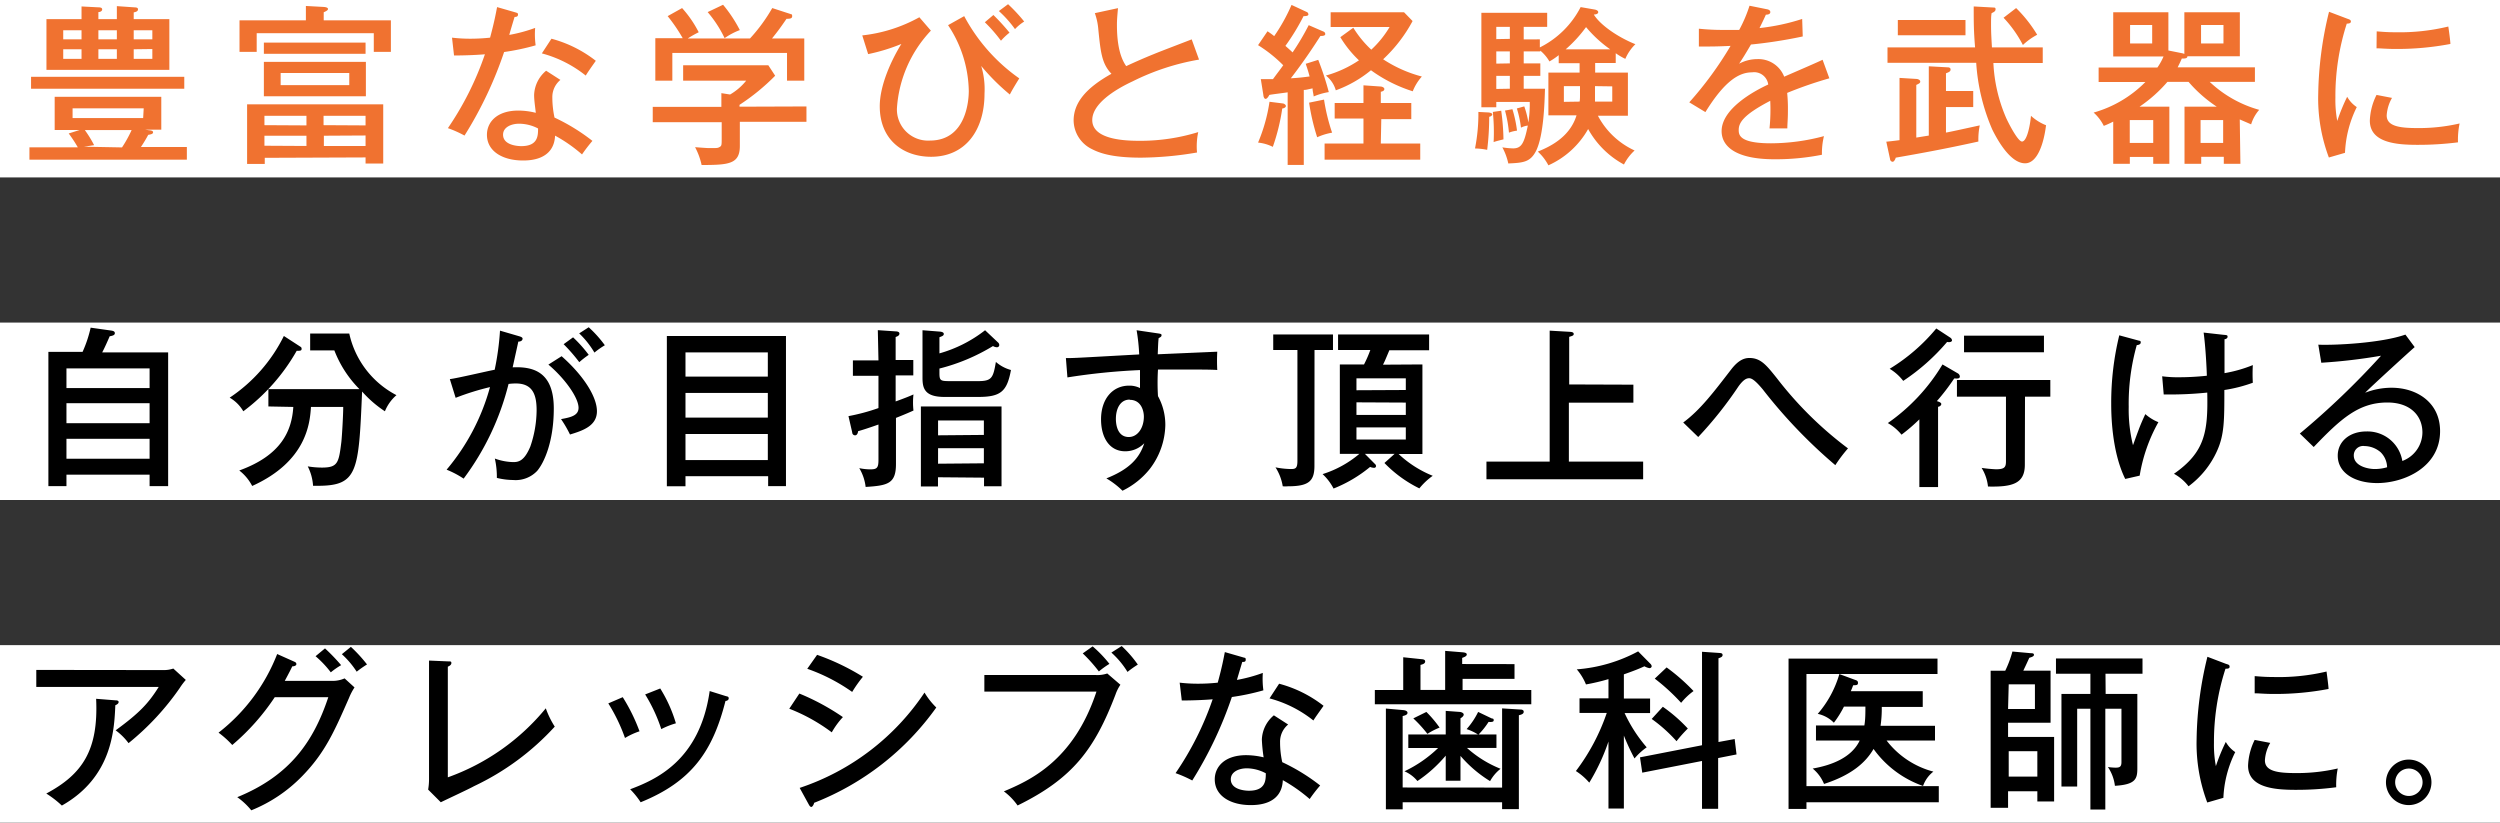 <svg xmlns="http://www.w3.org/2000/svg" viewBox="0 0 310 102"><rect x="0" y="0" width="310" height="102" fill="#333333" stroke="none"/><defs><style>.cls-1{fill:#fff;}.cls-2{fill:#f07230;}</style></defs><g id="レイヤー_2" data-name="レイヤー 2"><g id="レイヤー_1-2" data-name="レイヤー 1"><rect class="cls-1" width="310" height="22"/><rect class="cls-1" y="40" width="310" height="22"/><rect class="cls-1" y="80" width="310" height="22"/><path class="cls-2" d="M294.69,11.77a7.67,7.67,0,0,0-.83,3.19c0,2.76,3.34,3,5.93,3a39.33,39.33,0,0,0,5-.31,9.92,9.92,0,0,1,.2-2.34,22.29,22.29,0,0,1-5.25.57c-2.26,0-3.79-.25-3.79-1.57a4.92,4.92,0,0,1,.66-2.17Zm0-5.78c.55,0,1.23.08,2.27.08a35.26,35.26,0,0,0,6.89-.62c0-.29-.19-1.74-.26-2.16A25.73,25.73,0,0,1,297,4c-1.08,0-1.72-.07-2.29-.11ZM288.8,1.46a45,45,0,0,0-1.34,10.18,20.8,20.8,0,0,0,1.32,7.89l2-.58a14,14,0,0,1,1.46-5.67A3.73,3.73,0,0,1,291.05,12a23.45,23.45,0,0,0-1.23,3,14.26,14.26,0,0,1-.23-2.89A29.33,29.33,0,0,1,291,2.93c.26,0,.51-.05.51-.26s-.17-.25-.47-.36ZM275.71,3.1V5.39h-2.78V3.1Zm-8.84,0V5.39h-2.74V3.1Zm6,14.62V14.89h2.8v2.83Zm-8.78,0V14.89H267v2.83Zm13.64-2.91,1.41.61a4.9,4.9,0,0,1,1-1.8A14.69,14.69,0,0,1,274,10.15h5.61V8.35h-9.58c.27-.54.38-.77.51-1.09.4,0,.68,0,.7-.28h6.5V1.52h-6.88V6.69a1.28,1.28,0,0,0-.28-.09l-1.7-.34V1.52h-6.84V7h6.24a7.52,7.52,0,0,1-.76,1.37h-7.29v1.8h5.8a14.63,14.63,0,0,1-6.42,3.79,5.41,5.41,0,0,1,1.26,1.65,12.21,12.21,0,0,0,1.17-.53v5.23h2.06v-.85H267v.85H269V13.23h-3.7a17.45,17.45,0,0,0,3.46-3.08h2.62a16.8,16.8,0,0,0,3.5,3.08h-4v7.08h2.07v-.87h2.8v.87h2.06ZM248.44,2.2a14.78,14.78,0,0,1,2.4,3.38,7.91,7.91,0,0,1,1.77-1.27A16.7,16.7,0,0,0,250,1Zm-13.11.28V4.37h8.39V2.48Zm2.29,14.58V10.53c.36-.17.49-.23.49-.42s-.25-.3-.44-.32l-2.13-.13v7.72c-.83.11-1.23.15-1.64.19l.47,2.17c0,.15.15.32.32.32s.34-.32.38-.51c2.83-.49,6.15-1.09,10.25-2a8.66,8.66,0,0,1,.17-2c-.83.17-3.66.81-4.19.89V13.28h3.38v-2H241.3V9.09c.38-.15.57-.23.57-.47s-.23-.27-.34-.27l-2.36-.13v8.59ZM244.74.8c0,2,0,3,.17,5.08H234.05V7.79h11a24.79,24.79,0,0,0,2,8.29c.41.81,2.09,4.17,4.06,4.17,1.53,0,2.32-2.45,2.6-4.72a6,6,0,0,1-1.87-1.17c-.13,1.42-.54,3.19-1.11,3.19s-1.91-2.76-2-3a19.35,19.35,0,0,1-1.55-6.74h6.12V5.88H247c-.06-1.08-.11-1.85-.11-2.81,0-.65,0-1.08.07-1.44.19-.09.49-.21.49-.47s-.13-.21-.34-.23ZM216.94.71a17.12,17.12,0,0,1-1.28,3c-.42,0-1.13,0-2,0a28.58,28.58,0,0,1-3-.15V5.77c1.68,0,2.21,0,3.93-.08a44.08,44.08,0,0,1-5.12,7l2,1.21c2.43-3.93,4.21-4.93,5.79-4.93a1.76,1.76,0,0,1,2,1.51c-1.76.81-5.78,3-5.78,5.78,0,1.87,1.72,3.49,6.57,3.49a29.48,29.48,0,0,0,5.87-.56,8.91,8.91,0,0,1,.25-2.31,25.56,25.56,0,0,1-6.57.89c-3.84,0-4-1-4-1.64,0-.85.44-1.82,3.91-3.63a23.15,23.15,0,0,1-.09,3.42c.79,0,1.85,0,2.21,0,0-.57.07-1.13.07-2.12a20.44,20.44,0,0,0-.09-2.28,49.27,49.27,0,0,1,5.23-1.81L226,7.41c-.64.32-3.16,1.4-4.76,2.1a3.43,3.43,0,0,0-3.34-2.18,4.79,4.79,0,0,0-2.25.57c.47-.7.77-1.19,1.47-2.38,1.36-.13,3.76-.43,6.42-1l-.07-2.17a26.05,26.05,0,0,1-5.29,1.13c.45-.91.62-1.28.79-1.66.53,0,.55-.25.55-.32,0-.27-.32-.34-.45-.36Zm-30.32,13a15.54,15.54,0,0,1,.49,2.74,4.05,4.05,0,0,1,1-.25,15.79,15.79,0,0,0-.57-2.66Zm-1.51.17a24.41,24.41,0,0,1,.1,3.74c.3-.12.81-.23,1.22-.34a28.52,28.52,0,0,0-.28-3.55Zm-1.79,0a22.06,22.06,0,0,1-.42,4.53,8.41,8.41,0,0,1,1.51.17,33.39,33.39,0,0,0,.25-4.1c.11,0,.38-.13.38-.3s-.38-.24-.55-.24Zm10.82-7.76a16.36,16.36,0,0,0,2.53-2.76,15.49,15.49,0,0,0,3,2.76Zm5.78,4.59V12.6h-2.14c0-.26,0-.56,0-.79V10.68Zm-6,1.92V10.68h2v1.09c0,.15,0,.76-.06.83Zm-8.38-7.78V3.33h1.68V4.82Zm0,6.18V9.41h1.68V11Zm0-3.14V6.37h1.68V7.86Zm3.4-3V3.33h2.91V1.59h-8.16V13.3h1.85v-.66h4.15a15.46,15.46,0,0,1-.17,2.55,11.53,11.53,0,0,0-.51-2l-.92.26a12.94,12.94,0,0,1,.51,2.38,2.52,2.52,0,0,1,.85-.26c-.44,2.15-.76,2.83-1.83,2.83a9.12,9.12,0,0,1-1.33-.13,7.54,7.54,0,0,1,.74,2c1.83-.09,2.76-.13,3.49-1.66.89-1.93,1-5.72,1.06-7.61h-2.64V9.41H191V7.86h-2.06V6.37H191V6.28a5,5,0,0,1,1.13,1.34,8.69,8.69,0,0,0,1.15-.78v1h2.59V9H192v5.3h3.49c-.87,2.87-3.61,4-4.8,4.5A6.13,6.13,0,0,1,192,20.5,10.64,10.64,0,0,0,196.93,16a11.06,11.06,0,0,0,4.44,4.4,6.12,6.12,0,0,1,1.32-1.74,9.73,9.73,0,0,1-4.55-4.31h3.72V9H197.8V7.81h2.55V6.6a8,8,0,0,0,1.19.7,5.6,5.6,0,0,1,1.25-1.82c-2-.79-4.31-2.3-5.16-3.68.29,0,.55-.09.55-.3s-.32-.3-.45-.32L196,.88a11.39,11.39,0,0,1-5.06,5v-1Zm-31.52,7.73A20.76,20.76,0,0,1,156,17.68a5.33,5.33,0,0,1,1.83.53A25.26,25.26,0,0,0,159,13.45c.17,0,.45-.13.45-.3s-.23-.3-.36-.32Zm4.91.11a26.64,26.64,0,0,0,1,4.29,7.72,7.72,0,0,1,1.85-.57,23.87,23.87,0,0,1-1-4.1Zm3.87-8.12a13.63,13.63,0,0,0,2.31,2.87,14.19,14.19,0,0,1-4.1,1.89,3.54,3.54,0,0,1,1.23,1.83A14.79,14.79,0,0,0,170,8.71a18,18,0,0,0,5.18,2.61,6.08,6.08,0,0,1,1.13-1.83,16.19,16.19,0,0,1-4.8-2.14,18.3,18.3,0,0,0,3.65-4.74l-1.06-1.09H165V3.35h7.31a12.54,12.54,0,0,1-2.27,2.81,13.12,13.12,0,0,1-2.23-2.72Zm5.08,10.16H175V12.77h-3.78V11.38c.3-.06.44-.17.44-.34s-.23-.29-.44-.31l-2.15-.15v2.19h-3.57V14.7h3.57v3.1h-4.82v2h11.86v-2h-4.89Zm-9-11.65a31.1,31.1,0,0,1-2,3.38c-.21-.21-.41-.38-.89-.81A27.26,27.26,0,0,0,161.64,2c.19,0,.6,0,.6-.21a.34.34,0,0,0-.24-.32L160.15.61A22.26,22.26,0,0,1,158,4.48a9.16,9.16,0,0,0-.83-.6L156,5.6a17,17,0,0,1,3.12,2.49c-.4.57-.62.83-1.27,1.72-1.13,0-1.26,0-1.51,0l.32,2c0,.11.08.45.27.45s.38-.32.47-.49c.32-.07,1.91-.26,2.27-.32v9h2V11.15c.34,0,.43-.06,1.09-.19,0,.34.08.53.14,1a7.86,7.86,0,0,1,1.87-.54,35.46,35.46,0,0,0-1.31-4l-1.55.49c.14.42.31.91.48,1.57-1,.13-1.16.15-2.33.23,1.61-2.08,2.93-4.08,3.67-5.25.19,0,.6,0,.6-.23s-.17-.3-.32-.36ZM147.77,4.88c-.25.11-4,1.53-4.7,1.83-.91.36-2.38,1-3.42,1.49-1-1.41-1.15-3.6-1.15-5.13,0-.61.05-1.14.13-2.06l-2.87.62a7.82,7.82,0,0,1,.43,2c.29,2.89.44,4.27,1.63,5.52-3.12,1.74-4.69,3.57-4.69,5.8a4,4,0,0,0,2.21,3.51c.91.47,2.4,1.09,6.16,1.09a42.54,42.54,0,0,0,6.93-.64,8.51,8.51,0,0,1,.15-2.53,24.27,24.27,0,0,1-7.14,1.08c-1.43,0-6,0-6-2.57,0-2,2.73-3.74,5-4.8a29.44,29.44,0,0,1,8.24-2.7ZM114,2.14a18.72,18.72,0,0,1-7.08,2.25l.73,2.32a23.18,23.18,0,0,0,4.12-1.26c-1.17,1.88-2.68,5.06-2.68,7.72,0,4.25,3,6.27,6.36,6.27,4.25,0,6.63-3.27,6.63-7.84a9.91,9.91,0,0,0-.41-3.42,26.64,26.64,0,0,0,3.55,3.54c.26-.53.9-1.57,1.17-2A22.18,22.18,0,0,1,119.56,2l-2,1.12a15.1,15.1,0,0,1,2.57,8.17c0,1-.25,6.14-4.82,6.14a3.86,3.86,0,0,1-4.09-4,15.45,15.45,0,0,1,4.21-9.63Zm9.86-.77a13.92,13.92,0,0,1,2,2.24A5.59,5.59,0,0,1,127,2.67a20.52,20.52,0,0,0-2-2.15Zm-1.74,1.39a18.58,18.58,0,0,1,2,2.29,7.93,7.93,0,0,1,1.06-1,26.13,26.13,0,0,0-2-2.19ZM87.75,1.5a14.55,14.55,0,0,1,2.1,3.23,8.41,8.41,0,0,1,1.89-1A17,17,0,0,0,89.66.59ZM85.28,4.77A12.32,12.32,0,0,1,86.64,4a13.76,13.76,0,0,0-2.06-3L82.79,2a20.69,20.69,0,0,1,1.87,2.74h-3.4V10h2.11V6.56H97.59V10h2.14V4.77h-4c.65-.82.91-1.14,1.8-2.44.34,0,.7,0,.7-.32S98.1,1.8,98,1.73L95.76,1A20.77,20.77,0,0,1,93,4.77Zm6.42,8.46V13a26.4,26.4,0,0,0,4.42-3.61l-.85-1.3H84.71V10h7.82a7.23,7.23,0,0,1-2,1.72l-1.08-.17v1.7H80.94v1.9h8.55v1.93c0,.91,0,1-.26,1.15s-.34.13-1.4.13c-.23,0-1.38-.09-1.64-.11A8.54,8.54,0,0,1,87,20.46c3.36,0,4.74-.11,4.74-2.36v-3H100v-1.9ZM67.19,6.62a14.78,14.78,0,0,1,5.44,2.75c.32-.51.53-.81,1.25-1.83a15.37,15.37,0,0,0-5.5-2.74ZM56.3,6.88c1.62,0,3.23-.09,3.83-.15a38,38,0,0,1-4.59,9.16,13.86,13.86,0,0,1,2.06.92A48.7,48.7,0,0,0,62.51,6.45a28.45,28.45,0,0,0,3.91-.83,9.87,9.87,0,0,1-.06-2.16,19,19,0,0,1-3.21.87c.08-.32.55-1.89.66-2.23.23,0,.42-.05.42-.28s-.11-.21-.3-.28L61.64.88c-.15.75-.32,1.75-.87,3.79a23.44,23.44,0,0,1-2.47.13,19.45,19.45,0,0,1-2.25-.13Zm10.42,9.05c0,.88,0,2.19-2.08,2.19-.13,0-2.26,0-2.26-1.42,0-.92,1-1.36,2-1.36A5.14,5.14,0,0,1,66.72,15.93Zm1-7.16a4.1,4.1,0,0,0-1.49,3c0,.66.13,1.49.21,2.22a9,9,0,0,0-2.15-.28c-2.74,0-3.91,1.49-3.91,3,0,2.08,2,3.19,4.45,3.19.74,0,3.86,0,4-3.08a18.57,18.57,0,0,1,3.34,2.33,18.94,18.94,0,0,1,1.29-1.68,24.17,24.17,0,0,0-4.7-2.89,12,12,0,0,1-.27-2.46,2.75,2.75,0,0,1,1-2.21Zm-24.41.28v1.51H34.8V9.05ZM32.72,7.67v4.27H45.37V7.67Zm0-2.39V6.67H45.33V5.28Zm7.42-2.76v-1c.21-.09.53-.23.53-.4s-.25-.24-.55-.26L37.93.74V2.52H29.7V6.43h2.13V4.12H46.35V6.43h2.12V2.52Zm-7.35,13V14.36H38v1.19Zm0,2.55V16.83H38V18.1Zm12.54-1.27V18.1H40.16V16.83Zm-5.21-1.28V14.36h5.21v1.19Zm5.21,4v.76h2.19V12.94H30.64v7.39h2.19v-.76Zm-22.48-10h-19V11h19Zm-5.1,5.12H9V13.43h8.82Zm-7.33,3.55L11.67,18a14.11,14.11,0,0,0-1.15-1.87h5.8a15.54,15.54,0,0,1-1.19,2.15ZM18,16.08h2V12H6.78v4.12h3.1l-1.36.43a17,17,0,0,1,1.13,1.72h-6V19.8H23.17V18.23h-5.7a15.59,15.59,0,0,0,.91-1.51c.36-.06.6-.11.6-.32s-.34-.23-.51-.25Zm.89-10V7.3H16.58V6.11ZM16.58,4.88V3.75h2.31V4.88Zm-8.74,0V3.75h2.27V4.88Zm2.27,1.23V7.3H7.84V6.11Zm4.38,0V7.3H12.2V6.11ZM12.2,4.88V3.75h2.29V4.88Zm0-2.51V1.5c.21,0,.47-.11.47-.34s-.3-.25-.47-.25L10.11.8V2.37H5.76V8.66H21V2.37H16.58V1.54c.25-.06.53-.12.53-.38s-.3-.23-.47-.25L14.49.76V2.37Z"/><path d="M296,57.94a5.42,5.42,0,0,1-1.53.22c-.85,0-2.6-.37-2.6-1.68a1.16,1.16,0,0,1,1.32-1.17,3.14,3.14,0,0,1,2,.76A2.69,2.69,0,0,1,296,57.94Zm2.27-16.45c-3,1.06-8.8,1.34-10.8,1.25l.37,2.24a68,68,0,0,0,7.41-.87,99.57,99.57,0,0,1-10.07,9.65l1.72,1.67c3.36-3.5,5.57-5.52,9.14-5.52,2.83,0,4.34,1.63,4.34,3.72a3.8,3.8,0,0,1-2.49,3.53,4.38,4.38,0,0,0-4.46-3.66c-2.09,0-3.55,1.25-3.55,3,0,2.16,2.14,3.4,4.89,3.4,3.31,0,7.8-1.94,7.8-6.44,0-3.6-2.94-5.38-6-5.38a9,9,0,0,0-3.29.62c.68-.71,5.38-5,6.14-5.66Zm-35.48.09a35.16,35.16,0,0,0-1,8.43c0,1.05,0,5.87,1.74,9.38l1.79-.41a20.22,20.22,0,0,1,2.32-6.63,5.56,5.56,0,0,1-1.62-1c-.23.49-.57,1.24-.85,2-.53,1.42-.57,1.59-.68,1.85a18.44,18.44,0,0,1-.53-4.74,26.74,26.74,0,0,1,1-7.67c.15,0,.49-.07.49-.32s-.11-.19-.34-.26Zm10.46-.34c.25,1.82.38,4.57.4,5.35a32.7,32.7,0,0,1-3.46.19,14.75,14.75,0,0,1-2.08-.12l.19,2.25a45.33,45.33,0,0,0,5.4-.23c.1,4.84-.26,7.37-4.13,10.07a5.76,5.76,0,0,1,1.81,1.55,11.11,11.11,0,0,0,3.53-4.38c.91-2,.91-3.8.91-7.56a18.12,18.12,0,0,0,3.53-.9,19.68,19.68,0,0,1,0-2.19,16.79,16.79,0,0,1-3.51,1c0-.91,0-1.25,0-4.21.15,0,.38-.1.38-.31s-.13-.2-.57-.24Zm-19.8.38h-9.91v2.06h9.91Zm-13.35-.89a23.1,23.1,0,0,1-5.78,5A6.09,6.09,0,0,1,236,47.23a25.78,25.78,0,0,0,5.44-4.83c.32.07.61,0,.61-.21a.47.47,0,0,0-.21-.32Zm11,8.46h3.14V47.12H242.66v2.07h6.08v8c0,.74-.17,1-1.24,1a16.85,16.85,0,0,1-1.78-.17,5.47,5.47,0,0,1,.79,2.31c3,.07,4.57-.34,4.57-2.7Zm-10.23-4a23.67,23.67,0,0,1-6.78,7.27,6.16,6.16,0,0,1,1.7,1.44A22.07,22.07,0,0,0,238,52v8.4h2.32V50.44c.15,0,.4-.15.4-.34s-.34-.3-.55-.36a26.6,26.6,0,0,0,2.15-2.81c.36,0,.7.07.7-.27a.49.49,0,0,0-.26-.37Zm-30.29,9a48.11,48.11,0,0,0,5-6.29c.62-.85,1-1,1.32-1s.76.28,1.68,1.38a63,63,0,0,0,9,9.4,18.19,18.19,0,0,1,1.57-2.08,45.45,45.45,0,0,1-8.8-8.68c-1.29-1.61-2-2.53-3.42-2.53-.6,0-1.34.22-2.27,1.43-2.13,2.76-3.81,5-5.94,6.57Zm-16-6.52V41.77c.43-.13.56-.17.56-.36s-.2-.24-.41-.26L192.16,41V57.24h-7.84v2.19h19.43V57.24h-9.21V49.93h8V47.7ZM163,43.4h2.29V41.47h-7.41V43.4h3V57.16c0,.93-.25,1-.83,1a10.35,10.35,0,0,1-1.89-.21,6.16,6.16,0,0,1,.9,2.35,3.91,3.91,0,0,0,.65,0c2.55,0,3.28-.62,3.28-2.53ZM174.32,53V54.5H168.2V53Zm-6.12-4.61V46.91h6.12v1.45Zm6.12,1.53v1.53H168.2V49.89Zm-2.83-4.7c.21-.4.26-.53.79-1.79h4.93V41.47H165.92V43.4h4a14.7,14.7,0,0,1-.78,1.79h-3V56.28h2.42A13.18,13.18,0,0,1,164,58.79a6.48,6.48,0,0,1,1.36,1.79,16.88,16.88,0,0,0,4.53-2.68,1.48,1.48,0,0,0,.48.11.23.23,0,0,0,.26-.22.38.38,0,0,0-.15-.27l-1.23-1.24h3.68l-1.26,1.13A15.52,15.52,0,0,0,176,60.56,8.24,8.24,0,0,1,177.66,59a13.61,13.61,0,0,1-4.23-2.7h2.95V45.19Zm-31.4,4.36c1.45,0,1.75,1.42,1.75,2.08,0,1.4-.77,2.53-1.87,2.53-1.6,0-1.6-2-1.6-2.25C138.37,50.72,138.88,49.55,140.09,49.55Zm.85-8.63a23.94,23.94,0,0,1,.32,3c-7.44.41-8.26.47-9.09.45l.19,2.4a78.51,78.51,0,0,1,9-.91v2.23a2.89,2.89,0,0,0-1.36-.3c-2,0-3.47,1.6-3.47,4.19,0,2.19,1,3.95,3,3.95a3.28,3.28,0,0,0,2.36-1c-.59,1.83-1.81,3.21-4.7,4.36a10.24,10.24,0,0,1,2,1.53,9.8,9.8,0,0,0,3.4-2.72,9.21,9.21,0,0,0,1.91-5.4,7.36,7.36,0,0,0-.91-3.61,26.81,26.81,0,0,1,0-3.3c1.27,0,2.44,0,2.93,0,1.89,0,3.72,0,4.42.06a22,22,0,0,1,0-2.27l-7.38.32c.05-1.26.05-1.41.11-2,.21-.11.36-.19.36-.34s0-.19-.51-.26Zm-18.79,0a16.43,16.43,0,0,1-5.66,2.87v-2c.32-.13.54-.19.54-.41s-.3-.27-.47-.29l-2.17-.17v5.91c0,1.27.25,2.36,2.72,2.36h4.19c2.8,0,3.57-.68,4.06-3.34a4.69,4.69,0,0,1-1.87-1c-.34,2-.51,2.38-2.23,2.38H118c-1.36,0-1.51,0-1.51-1V45.7a24,24,0,0,0,6.64-2.79,1,1,0,0,0,.48.15.28.28,0,0,0,.3-.27.45.45,0,0,0-.17-.34Zm-13.22,3.74h-3.17v1.91h3.17v4a24.71,24.71,0,0,1-3.72,1l.46,2c0,.17.11.38.37.38s.36-.36.36-.51c.66-.19,1.4-.43,2.53-.83V57c0,1-.17,1.2-1,1.2a6.69,6.69,0,0,1-1.38-.15,5.87,5.87,0,0,1,.79,2.33c2.74-.17,3.76-.4,3.76-2.84V51.82c1.38-.55,1.78-.74,2.17-.91a9.18,9.18,0,0,1,0-2c-.36.17-1,.43-2.21.87V46.55h2.19V44.64h-2.19V41.79c.25-.09.47-.19.47-.43s-.35-.27-.47-.27l-2.21-.15Zm7.39,9.29V52.14H122v1.79Zm0,3.52V55.58H122v1.87Zm5.7,1.73V60.3h2.17V50.4h-10v9.92h2.12V59.18ZM85,46.7v-3H95.21v3Zm0,10.35V53.82H95.21v3.23Zm0-5.27V48.72H95.21v3.06Zm10.25,7.27v1.23h2.21V41.66H82.69V60.3H85V59.05ZM71.82,41.34a11,11,0,0,1,1.89,2.38A10.13,10.13,0,0,1,75,42.81a14.59,14.59,0,0,0-2-2.23ZM68,45.21c2,1.68,3.74,4.08,3.74,5.36,0,1-1.06,1.19-2.17,1.4a14.51,14.51,0,0,1,1.11,1.91c1.62-.49,3.34-1.08,3.34-2.89s-1.7-4.46-4.38-6.82Zm1.89-2.53a21,21,0,0,1,1.94,2.23A11.61,11.61,0,0,1,73,44a16.31,16.31,0,0,0-1.94-2.17ZM62,41a33.51,33.51,0,0,1-.66,4.85c-.8.14-4.67,1.06-5.56,1.16l.72,2.32A31.82,31.82,0,0,1,60.76,48a26.76,26.76,0,0,1-5.38,10.24,11.49,11.49,0,0,1,2.11,1.11,32.76,32.76,0,0,0,5.57-11.74,6.81,6.81,0,0,1,.91-.06c2.13,0,2.57,1.47,2.57,3.32a14,14,0,0,1-.78,4.5C65,57.2,64.27,57.3,63.63,57.3a7.07,7.07,0,0,1-2.27-.44,10.38,10.38,0,0,1,.25,2.4,8.61,8.61,0,0,0,2,.26,3.68,3.68,0,0,0,3-1.13c.85-1,2.06-3.61,2.06-7.74,0-4.61-2.62-5.21-5.1-5.1.51-2.32.57-2.57.7-3.19.4,0,.53-.21.53-.36s-.17-.23-.4-.3Zm-26.8.66a19.62,19.62,0,0,1-6.72,7.65A4.61,4.61,0,0,1,30.17,51a24.25,24.25,0,0,0,6.62-7.5c.42,0,.61,0,.61-.24s-.15-.25-.23-.32Zm1.17,8.8c-.19,3-1.51,6-6.7,7.88a5.79,5.79,0,0,1,1.6,1.92c6.78-3.06,7.16-7.83,7.29-9.8h4c0,1-.15,3.59-.23,4.33-.32,2.6-.43,3.19-2.42,3.19a11,11,0,0,1-1.75-.15,6.17,6.17,0,0,1,.66,2.41l.55,0c5,0,5.11-1.7,5.53-11.69A14.06,14.06,0,0,0,47.73,51,5.19,5.19,0,0,1,49.16,49a11.35,11.35,0,0,1-5.85-7.64H38.46v2.09h3a13.89,13.89,0,0,0,3.11,4.8H33.28v2.15ZM18.55,56.88H8.24V54.41H18.55ZM8.24,45.68H18.55v2.44H8.24Zm10.31,6.8H8.24V50H18.55ZM12.67,43.7c.27-.49.74-1.55.93-2,.36-.07.64-.13.64-.39s-.3-.29-.45-.32l-2.55-.36a15.31,15.31,0,0,1-1,3H6V60.28H8.24V58.86H18.55v1.42h2.3V43.7Z"/><path d="M298.68,95.3A1.7,1.7,0,1,1,297,97,1.7,1.7,0,0,1,298.68,95.3Zm0-1.11A2.82,2.82,0,1,0,301.5,97,2.81,2.81,0,0,0,298.68,94.19Zm-19.1-2.44a7.82,7.82,0,0,0-.82,3.19c0,2.76,3.33,3,5.93,3a37.56,37.56,0,0,0,5-.32,10.67,10.67,0,0,1,.19-2.33,22.24,22.24,0,0,1-5.25.57c-2.25,0-3.78-.25-3.78-1.57a4.76,4.76,0,0,1,.66-2.17Zm0-5.78c.56,0,1.24.08,2.28.08a35.15,35.15,0,0,0,6.88-.62c0-.29-.19-1.74-.25-2.16a25.73,25.73,0,0,1-6.61.68c-1.09,0-1.72-.07-2.3-.11Zm-5.86-4.53a45,45,0,0,0-1.34,10.18,20.8,20.8,0,0,0,1.32,7.89l2-.58a14,14,0,0,1,1.47-5.67A3.73,3.73,0,0,1,276,92a23.45,23.45,0,0,0-1.23,3,14.14,14.14,0,0,1-.24-2.89,29.45,29.45,0,0,1,1.43-9.19c.25,0,.51,0,.51-.25s-.17-.26-.47-.36Zm-12.64,2.1h4.59V81.65H254.94v1.89h4.27v2.51h-3.59V97.53h1.95V87.88h1.64v12.5h1.85V87.88h2v6.63c0,.6-.26.68-.75.68a7.3,7.3,0,0,1-.93-.08,5.28,5.28,0,0,1,.87,2.33c2.57-.15,2.78-.87,2.78-2.16V86.05h-3.93Zm-12,1.32h3.25v3.06H249Zm0,11.44V93.15h3.55V96.3Zm3.55,1.82v1.26h2.08v-8H249V89.62h5.27V83.16h-3.38c.17-.36.32-.66.74-1.59.28-.09.58-.17.58-.37S252,81,251.86,81l-2.32-.21a13.27,13.27,0,0,1-.89,2.38h-1.81v17H249V98.12ZM233.19,90a15,15,0,0,0,.15-2.34h5.08V85.71H229.5c.17-.4.21-.51.29-.74.37,0,.6,0,.6-.28s-.17-.32-.4-.4l-1.92-.71h12.18V81.67H221.78v18.64H224v-.83h16.41v-2H224V83.58h4.08a13.09,13.09,0,0,1-2.68,4.94,3.94,3.94,0,0,1,2,1.1,12.7,12.7,0,0,0,1.25-2h2.66c0,.73,0,1.64-.13,2.34h-6v1.87h5.42c-1,2.11-3.47,3.06-5.83,3.47a4.82,4.82,0,0,1,1.41,1.91c3.44-1.11,5.18-2.68,6.14-4.34a12.7,12.7,0,0,0,6.14,4.59,3.84,3.84,0,0,1,1.28-1.78,10.77,10.77,0,0,1-5.8-3.85h6V90Zm-28.38-.85a18.63,18.63,0,0,1,3.08,2.76,15.47,15.47,0,0,1,1.4-1.57,19.11,19.11,0,0,0-3.1-2.7Zm.38-5a24.86,24.86,0,0,1,3.27,3A8.2,8.2,0,0,1,210,85.69a24.26,24.26,0,0,0-3.34-2.93Zm7.9,7.86V81.63c.24-.09.51-.17.51-.4s-.19-.24-.36-.26l-2.19-.15V92.41l-7.69,1.5.28,1.9,7.41-1.45v5.93h2V94l2.28-.45-.23-1.91Zm-11.73-.8a27.24,27.24,0,0,0,1.32,2.84,7.71,7.71,0,0,1,1.51-1.38,18.09,18.09,0,0,1-2.74-4.25h3.16V86.62h-3.25v-3c1.17-.41,1.91-.7,2.55-1a1.89,1.89,0,0,0,.62.23.27.27,0,0,0,.28-.23.48.48,0,0,0-.15-.3l-1.53-1.55A19.09,19.09,0,0,1,195.52,83a6.81,6.81,0,0,1,1.14,1.87,25,25,0,0,0,2.79-.66v2.38h-3.59v1.81h3.38a25.58,25.58,0,0,1-3.83,7.21,7.53,7.53,0,0,1,1.66,1.44,25.29,25.29,0,0,0,2.38-5.1v8.31h1.91Zm-26.11-2.13A15.75,15.75,0,0,1,177,91a8.61,8.61,0,0,1,1.51-.78,14.41,14.41,0,0,0-1.64-1.94Zm5.85,4.65a15.51,15.51,0,0,0,3.67,3.13,5,5,0,0,1,1.3-1.53,14,14,0,0,1-4.17-2.59h3.66V91.07h-2.21a9.43,9.43,0,0,0,1.23-1.55c.19,0,.64.06.64-.2s-.13-.19-.28-.25l-1.65-.79a9.34,9.34,0,0,1-1.43,2.13,6.15,6.15,0,0,1,1.4.66H181.1v-2c.25-.15.4-.3.4-.47s-.26-.3-.47-.32l-1.76-.13v2.92h-4.64v1.68h3.7a15.61,15.61,0,0,1-4.18,2.89,4.21,4.21,0,0,1,1.61,1.21,16.89,16.89,0,0,0,3.51-3.15v3.11h1.83Zm-7.17,3.92V88.79c.26-.06.6-.15.6-.4s-.34-.32-.55-.34l-2.13-.19v12.5h2.08v-.88h12.33v.85h2.08V88.69c.28-.07.6-.15.6-.43s-.34-.28-.43-.28l-2.25-.14v9.82Zm7.38-15.31v-.76c.3-.11.57-.22.57-.43s-.32-.25-.59-.27l-2.09-.17v4.84h-3.06v-3.1c.26-.07.58-.15.58-.43s-.36-.27-.53-.29L174,81.5v4.06h-3.52v1.77h19.4V85.56h-8.52V84.18h6.44V82.35ZM157.42,86.6a14.73,14.73,0,0,1,5.44,2.74c.32-.51.54-.8,1.26-1.82a15.35,15.35,0,0,0-5.51-2.74Zm-10.88.26c1.62,0,3.23-.09,3.83-.15a37.89,37.89,0,0,1-4.6,9.16,15.19,15.19,0,0,1,2.07.91,48.91,48.91,0,0,0,4.91-10.35,28.45,28.45,0,0,0,3.91-.83,10.56,10.56,0,0,1-.07-2.16,18.79,18.79,0,0,1-3.21.87c.09-.32.56-1.89.66-2.23.24,0,.43,0,.43-.28s-.11-.21-.3-.28l-2.29-.66c-.15.75-.32,1.75-.88,3.79a23,23,0,0,1-2.46.13,19.5,19.5,0,0,1-2.26-.13Zm10.42,9c0,.87,0,2.19-2.09,2.19-.13,0-2.25,0-2.25-1.42,0-.92,1-1.36,2-1.36A5.14,5.14,0,0,1,157,95.91Zm1-7.16a4.1,4.1,0,0,0-1.49,3,19.67,19.67,0,0,0,.22,2.21,9.71,9.71,0,0,0-2.15-.27c-2.74,0-3.91,1.49-3.91,3,0,2.08,2,3.19,4.44,3.19.75,0,3.87,0,4-3.09a19.71,19.71,0,0,1,3.33,2.34,18.65,18.65,0,0,1,1.3-1.68,24.17,24.17,0,0,0-4.7-2.89,11.29,11.29,0,0,1-.27-2.46,2.75,2.75,0,0,1,1-2.21Zm-35.9-5v2.06h13.9c-2.85,8.68-8.4,11.06-11.48,12.37a7.6,7.6,0,0,1,1.7,1.75c6.86-3.36,9.56-7,12.14-13.75a5.13,5.13,0,0,1,.61-1.22l-1.63-1.4a3.77,3.77,0,0,1-1.47.19Zm15.75-2.78a10.6,10.6,0,0,1,2,2.4,12,12,0,0,1,1.28-.91,14.4,14.4,0,0,0-2-2.3Zm-3.55.1a19.24,19.24,0,0,1,2,2.24,10.52,10.52,0,0,1,1.31-.94,15.36,15.36,0,0,0-2.08-2.17ZM100.29,99.76c.09.17.19.3.32.3s.32-.32.34-.51A33.65,33.65,0,0,0,116.1,87.73a9,9,0,0,1-1.46-1.85A30,30,0,0,1,99.16,97.7ZM97.87,87.88a22.1,22.1,0,0,1,5.27,2.93,9.81,9.81,0,0,1,1.38-1.89A28.93,28.93,0,0,0,99.12,86Zm2.23-4.95a22.44,22.44,0,0,1,5.57,2.87A16,16,0,0,1,107,83.92a28.61,28.61,0,0,0-5.68-2.72ZM88,85.69c-1.23,8.65-6.73,11-9.86,12.18a9.94,9.94,0,0,1,1.3,1.61c6.35-2.57,8.95-6.35,10.52-12.56.11,0,.4-.08.4-.32s-.17-.23-.38-.29ZM80,86.11a19.94,19.94,0,0,1,2,4.3,9.88,9.88,0,0,1,1.81-.72,17.45,17.45,0,0,0-1.94-4.32Zm-4.57,1.11a21.5,21.5,0,0,1,2.07,4.29,9,9,0,0,1,1.8-.83,22.42,22.42,0,0,0-2.08-4.23ZM53.2,81.91V96.66a7.64,7.64,0,0,1-.11,1.25l1.57,1.57c.58-.29,3.47-1.63,4.13-2a32,32,0,0,0,10-7.38,10.91,10.91,0,0,1-1.11-2.27,27.8,27.8,0,0,1-12.15,8.56V82.67c.12-.06.44-.19.44-.45s-.17-.19-.44-.21Zm-10.81-.79a10.88,10.88,0,0,1,1.84,2.17,13.12,13.12,0,0,1,1.28-.9,18.27,18.27,0,0,0-2-2.18Zm-3.26.25a12.7,12.7,0,0,1,1.89,2,9.22,9.22,0,0,1,1.28-.89,23.66,23.66,0,0,0-2-2.08Zm-3.82,3.06c.59-1.1.72-1.36.93-1.8.19,0,.51-.07.51-.28s-.19-.27-.3-.32l-2.08-.93a22.83,22.83,0,0,1-7.27,9.75,11.67,11.67,0,0,1,1.7,1.53,28,28,0,0,0,5.27-5.93h6.64c-1.83,5.51-4.77,9.74-11.29,12.4a8.7,8.7,0,0,1,1.74,1.63,18.33,18.33,0,0,0,6.32-4.25c2.84-2.91,4-5.59,5.8-9.69a7.32,7.32,0,0,1,.68-1.3l-1.23-1.12a3.69,3.69,0,0,1-1.45.31ZM11.92,86.65C12.22,93,10.24,96,5.74,98.4a12.38,12.38,0,0,1,1.93,1.49c6.25-3.53,6.5-9.4,6.63-12.44.15-.06.41-.19.41-.4s-.3-.21-.41-.21ZM4.5,83.07v2.11H19.68c-1.25,2-2.36,3.21-5.34,5.38a7.54,7.54,0,0,1,1.6,1.59,32.6,32.6,0,0,0,6.35-6.84,8.18,8.18,0,0,1,.75-1l-1.55-1.41a3.59,3.59,0,0,1-1.17.19Z"/></g></g></svg>